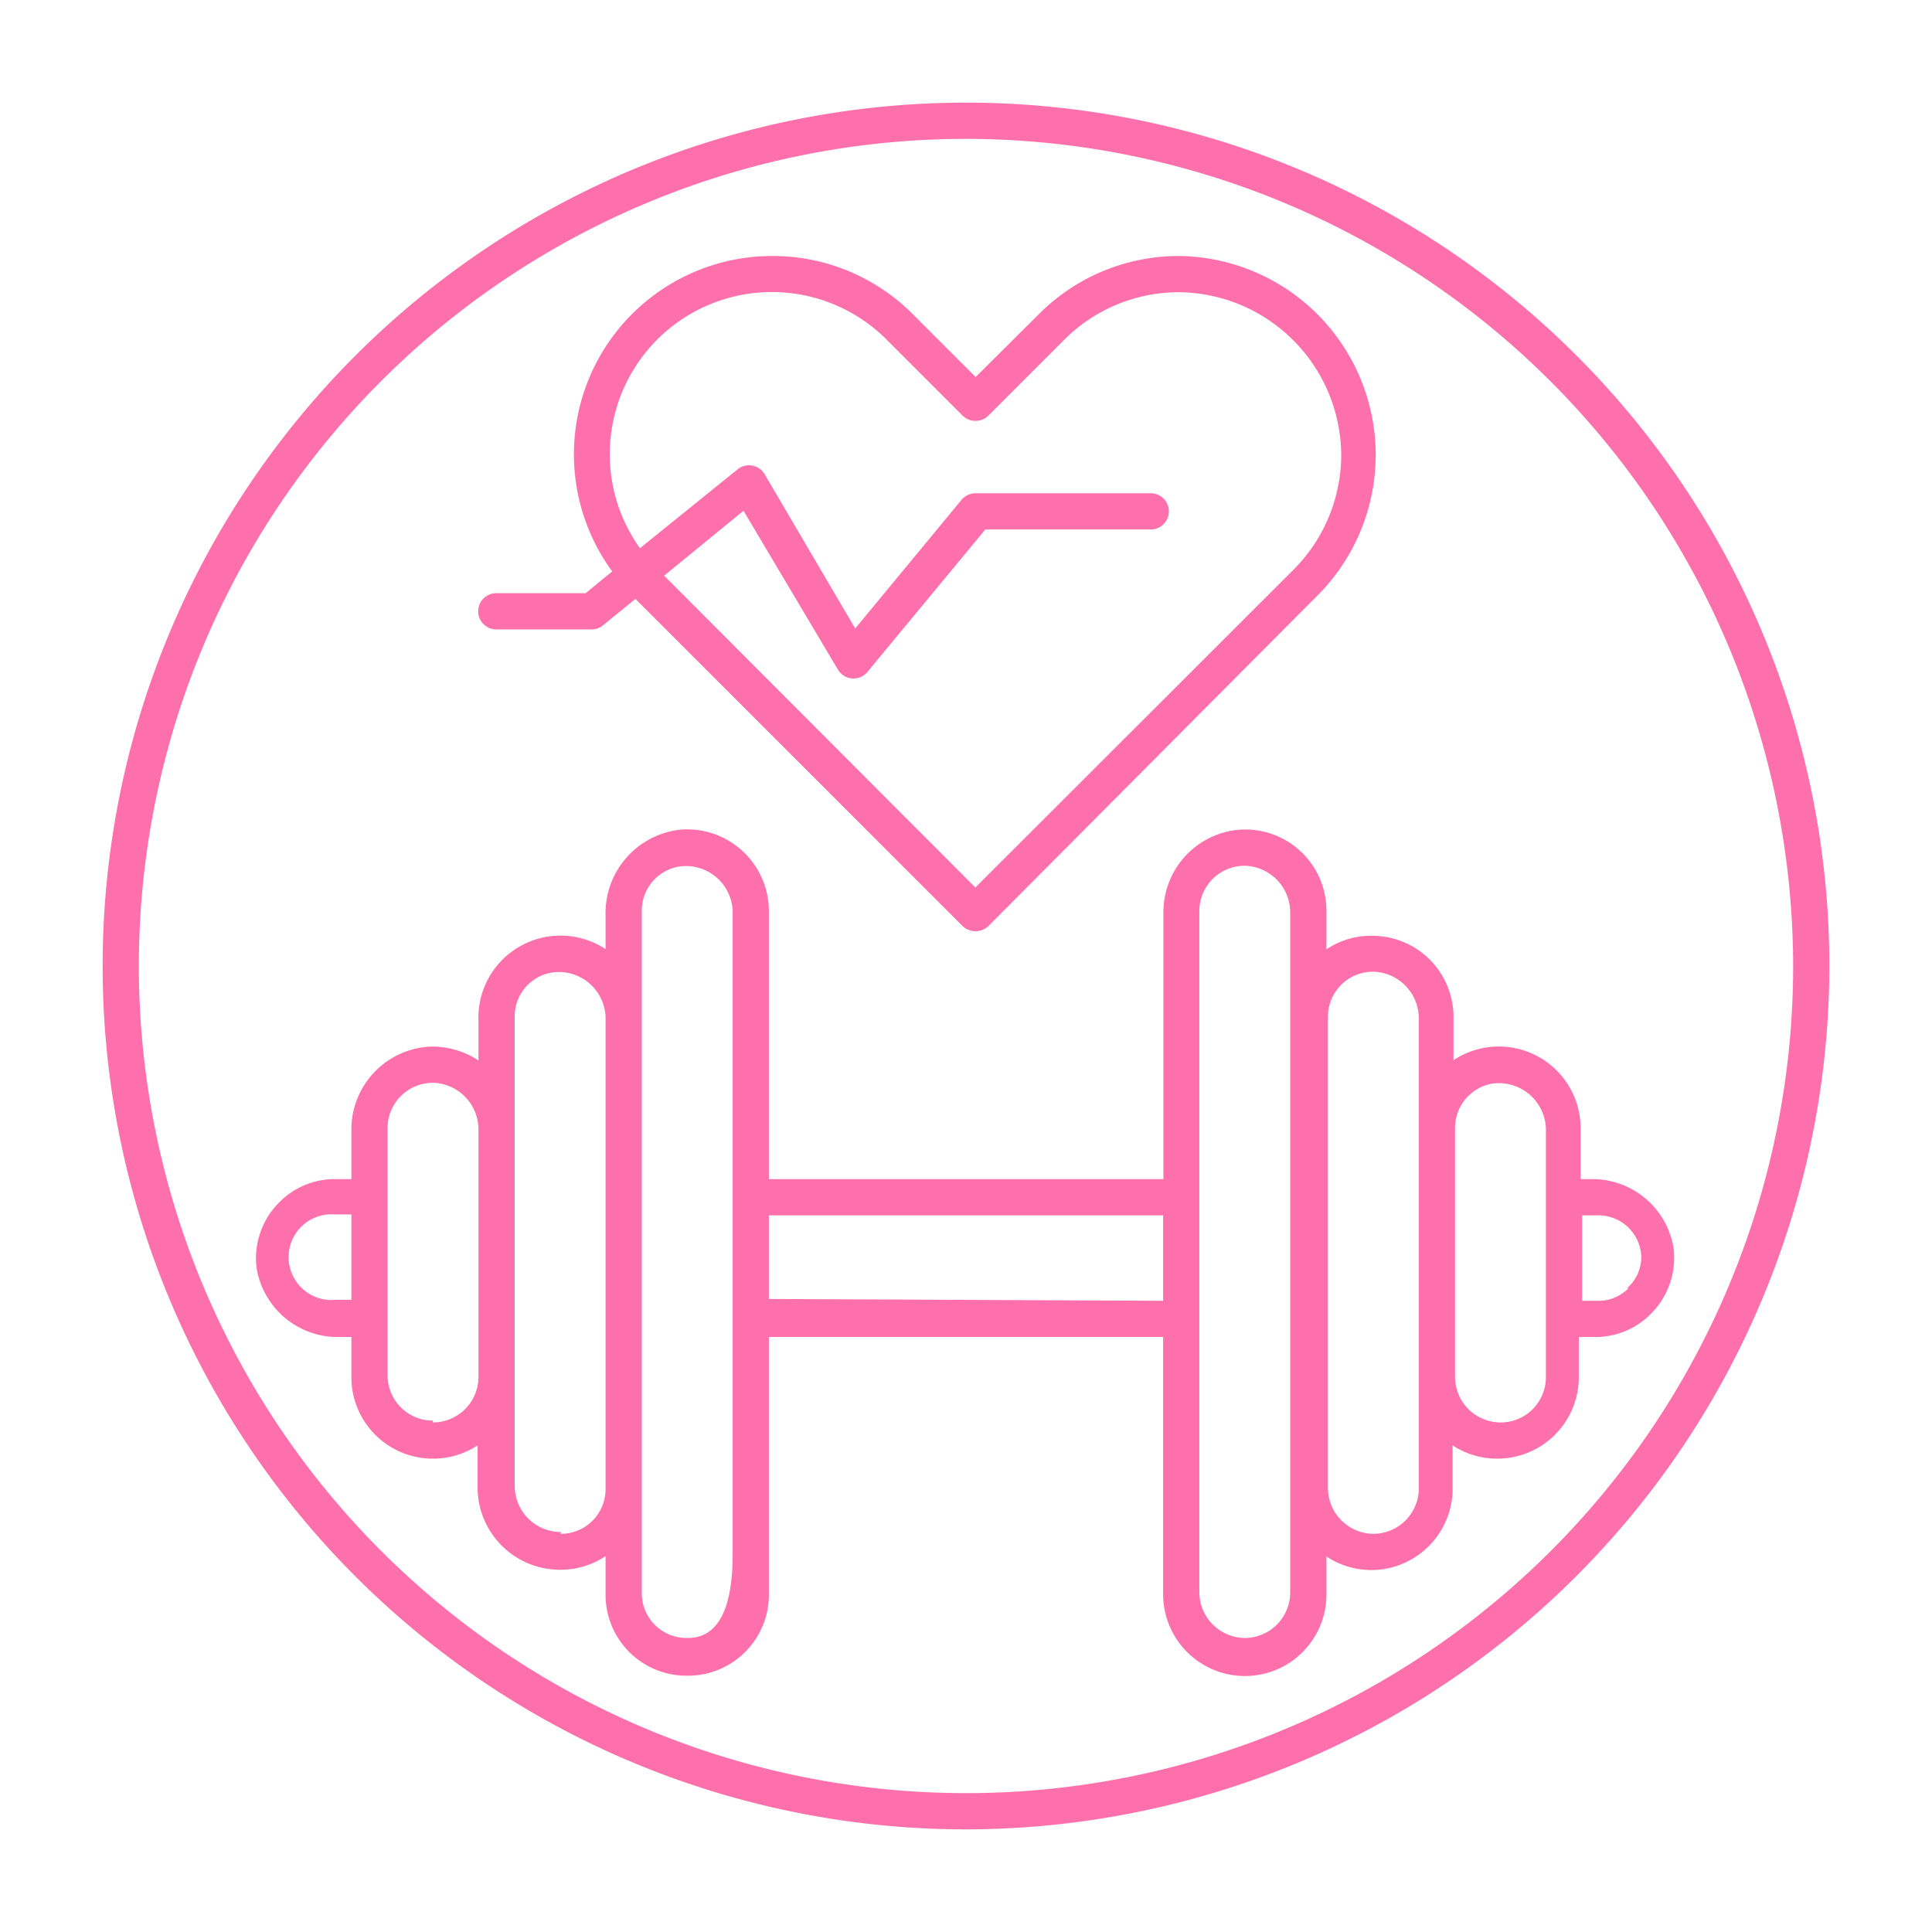 <svg height="300" viewBox="0 0 64 64" width="300" xmlns="http://www.w3.org/2000/svg" xmlns:xlink="http://www.w3.org/1999/xlink" version="1.1" xmlns:svgjs="http://svgjs.dev/svgjs"><g width="100%" height="100%" transform="matrix(1,0,0,1,0,0)"><linearGradient id="Áåçûìÿííûé_ãðàäèåíò_197" gradientUnits="userSpaceOnUse" x1="3.4" x2="60.6" y1="32" y2="32"><stop offset="0" stop-color="#ec2385"/><stop offset="1" stop-color="#4e479c"/></linearGradient><g id="Layer_36" data-name="Layer 36"><path d="m52.76 39.06h-.4v-1.71a2.71 2.71 0 0 0 -4.21-2.23v-1.45a2.69 2.69 0 0 0 -2.73-2.67 2.61 2.61 0 0 0 -1.48.45v-1.29a2.69 2.69 0 0 0 -2.94-2.67 2.74 2.74 0 0 0 -2.46 2.77v8.8h-13.07v-8.9a2.71 2.71 0 0 0 -2.9-2.68 2.78 2.78 0 0 0 -2.51 2.84v1.12a2.72 2.72 0 0 0 -4.21 2.4v1.29a2.78 2.78 0 0 0 -1.6-.46 2.75 2.75 0 0 0 -2.61 2.79v1.6h-.54a2.57 2.57 0 0 0 -1.85.77 2.61 2.61 0 0 0 -.75 2.17 2.72 2.72 0 0 0 2.74 2.29h.4v1.33a2.7 2.7 0 0 0 2.7 2.7 2.68 2.68 0 0 0 1.48-.44v1.4a2.73 2.73 0 0 0 2.76 2.72 2.69 2.69 0 0 0 1.48-.45v1.28a2.68 2.68 0 0 0 2.68 2.68h.05a2.68 2.68 0 0 0 2.68-2.68v-8.54h13.06v8.52a2.71 2.71 0 0 0 2.71 2.71 2.7 2.7 0 0 0 2.7-2.71v-1.25a2.69 2.69 0 0 0 1.48.45 2.7 2.7 0 0 0 2.7-2.71v-1.42a2.68 2.68 0 0 0 1.48.44 2.7 2.7 0 0 0 2.7-2.7v-1.33h.54a2.57 2.57 0 0 0 1.85-.77 2.62 2.62 0 0 0 .75-2.17 2.72 2.72 0 0 0 -2.68-2.29zm-41.66 4a1.42 1.42 0 1 1 0-2.83h.54v2.83zm3.24 4a1.5 1.5 0 0 1 -1.5-1.5v-8.21a1.5 1.5 0 0 1 1.54-1.48 1.55 1.55 0 0 1 1.47 1.56v8.19a1.51 1.51 0 0 1 -1.51 1.5zm4.24 3.69a1.53 1.53 0 0 1 -1.53-1.53v-15.55a1.47 1.47 0 0 1 1.21-1.45 1.55 1.55 0 0 1 1.8 1.61v15.5a1.48 1.48 0 0 1 -1.48 1.48zm5.69.75c0 2.1-.66 2.76-1.48 2.76h-.05a1.48 1.48 0 0 1 -1.48-1.48v-22.62a1.48 1.48 0 0 1 1.21-1.45 1.55 1.55 0 0 1 1.8 1.61zm1.2-8.47v-2.77h13.06v2.83zm17.27 9.72a1.51 1.51 0 0 1 -1.5 1.51 1.52 1.52 0 0 1 -1.51-1.51v-22.59a1.5 1.5 0 0 1 1.54-1.48 1.55 1.55 0 0 1 1.47 1.56v22.57zm4.26-3.45a1.51 1.51 0 0 1 -1.5 1.51 1.52 1.52 0 0 1 -1.51-1.51v-15.63a1.49 1.49 0 0 1 1.54-1.48 1.55 1.55 0 0 1 1.47 1.56zm2.71-2.18a1.51 1.51 0 0 1 -1.51-1.5v-8.27a1.49 1.49 0 0 1 1.21-1.45 1.56 1.56 0 0 1 1.8 1.61v8.11a1.5 1.5 0 0 1 -1.55 1.5zm4.24-4.45a1.38 1.38 0 0 1 -1 .42h-.54v-2.83h.54a1.42 1.42 0 0 1 1.42 1.41 1.38 1.38 0 0 1 -.47 1zm-37.51-21.82h3.16a.57.57 0 0 0 .38-.14l1.07-.87 10.84 10.84a.62.62 0 0 0 .85 0l10.95-11a6.59 6.59 0 0 0 -4.63-11.2 6.54 6.54 0 0 0 -4.66 1.94l-2.08 2.07-2.07-2.07a6.54 6.54 0 0 0 -4.65-1.94 6.57 6.57 0 0 0 -5.32 10.45l-.88.72h-2.96a.6.6 0 1 0 0 1.2zm3.76-5.79a5.37 5.37 0 0 1 9.19-3.79l2.5 2.5a.61.61 0 0 0 .85 0l2.5-2.5a5.36 5.36 0 0 1 3.81-1.59 5.43 5.43 0 0 1 5.38 5.39 5.39 5.39 0 0 1 -1.59 3.81l-10.53 10.52-10.31-10.33 2.63-2.15 3.12 5.25a.6.6 0 0 0 1 .07l3.89-4.7h5.48a.6.6 0 0 0 .6-.6.6.6 0 0 0 -.6-.6h-5.81a.61.61 0 0 0 -.46.22l-3.52 4.26-3-5.11a.6.6 0 0 0 -.9-.16l-3.23 2.61a5.33 5.33 0 0 1 -1-3.1zm11.8 45.54a28.6 28.6 0 1 1 28.6-28.6 28.63 28.63 0 0 1 -28.6 28.6zm0-56a27.4 27.4 0 1 0 27.4 27.4 27.43 27.43 0 0 0 -27.4-27.4z" fill="#fe70ab" data-original-color="Áåçûìÿííûé_ãðàäèåíò_197" stroke="none" stroke-opacity="1" fill-opacity="1"/></g></g></svg>